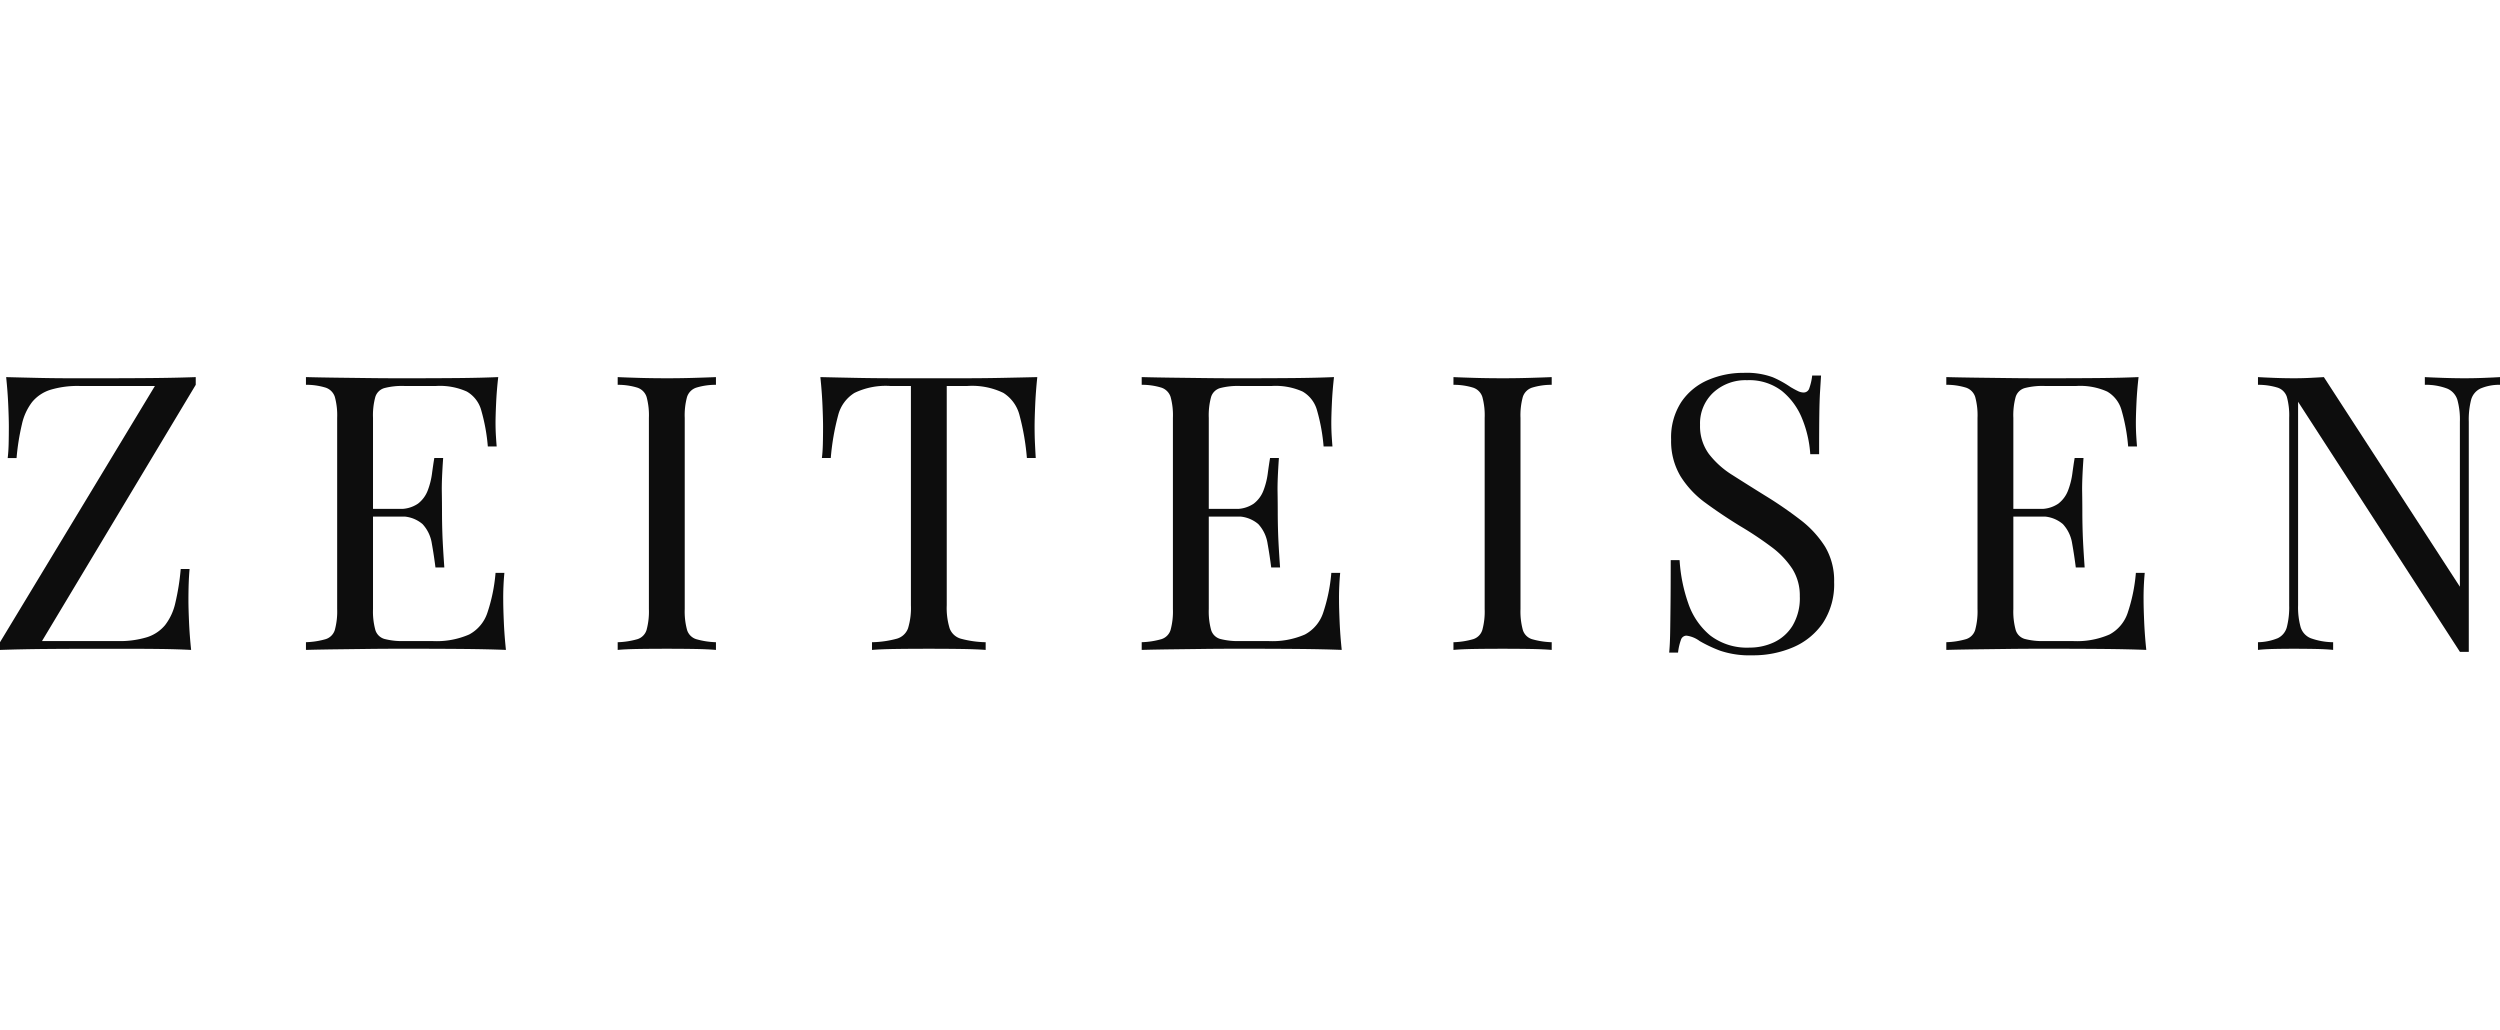 <svg xmlns="http://www.w3.org/2000/svg" width="400" height="164.849" viewBox="0 60 400 164.849">
<!--  <rect width="100%" height="100%" fill="red"/>-->
  <g id="Gruppe_224" data-name="Gruppe 224" transform="translate(0 -6.765)">
    <path id="Pfad_13" data-name="Pfad 13" d="M461.446,173.337l17.57-8.28-.012-.04Z" transform="translate(-306.881 -158.251)" fill="#0d0d0d"/>
    <path id="Pfad_14" data-name="Pfad 14" d="M461.43,184.337l.007,0Z" transform="translate(-306.872 -169.248)" fill="#0d0d0d"/>
    <g id="Gruppe_2" data-name="Gruppe 2" transform="translate(0 126.423)">
      <path id="Pfad_17" data-name="Pfad 17" d="M133.921,444.394v1.233l-24.6,41h12.083a14.984,14.984,0,0,0,4.717-.616,6.188,6.188,0,0,0,2.9-1.942,9.016,9.016,0,0,0,1.634-3.545,37.77,37.77,0,0,0,.863-5.425h1.418q-.185,1.912-.185,5.056,0,1.171.093,3.36t.339,4.531q-2.282-.123-4.994-.154t-5.394-.031H117.83q-3.638,0-7.676.031t-7.552.154v-1.232l24.785-41H115.364a15.01,15.01,0,0,0-4.716.617,6.2,6.2,0,0,0-2.9,1.942,9.01,9.01,0,0,0-1.634,3.544,37.526,37.526,0,0,0-.864,5.426h-1.418q.123-.986.154-2.281t.031-2.775q0-1.171-.092-3.36t-.339-4.532q2.279.062,4.993.123t5.425.062h4.933q3.514,0,7.552-.031t7.429-.154" transform="translate(-102.602 -443.715)" fill="#0d0d0d"/>
      <path id="Pfad_18" data-name="Pfad 18" d="M247.015,444.394q-.248,2.158-.339,4.192t-.093,3.082q0,1.11.062,2.128t.123,1.695H245.35a29.6,29.6,0,0,0-1.048-5.765,4.974,4.974,0,0,0-2.312-3.02,10.52,10.52,0,0,0-4.9-.894h-5.117a11.228,11.228,0,0,0-3.175.339,2.132,2.132,0,0,0-1.449,1.418,11.17,11.17,0,0,0-.37,3.359v30.58a11.217,11.217,0,0,0,.37,3.329,2.131,2.131,0,0,0,1.449,1.449,11.2,11.2,0,0,0,3.175.339h4.5a13.05,13.05,0,0,0,5.888-1.048,6.11,6.11,0,0,0,2.9-3.423,27.006,27.006,0,0,0,1.325-6.442H248a42.275,42.275,0,0,0-.184,4.439q0,1.172.092,3.36t.34,4.531q-3.145-.123-7.09-.154t-7.029-.031h-3.483q-2.127,0-4.593.031t-4.994.061q-2.53.032-4.809.092v-1.233a12.629,12.629,0,0,0,3.176-.493,2.221,2.221,0,0,0,1.448-1.48,11.2,11.2,0,0,0,.37-3.329v-30.58a11.15,11.15,0,0,0-.37-3.359,2.313,2.313,0,0,0-1.448-1.48,10.537,10.537,0,0,0-3.176-.462v-1.233q2.28.061,4.809.092l4.994.062q2.465.033,4.593.031h3.483q2.835,0,6.443-.031t6.443-.154m-10.6,22.318H225.128V465.48h11.283Zm1.788-9.371q-.246,3.514-.215,5.364t.031,3.391q0,1.542.062,3.391t.309,5.364h-1.418q-.248-1.972-.586-3.854a5.878,5.878,0,0,0-1.48-3.082,5.152,5.152,0,0,0-3.853-1.2V465.48a5.018,5.018,0,0,0,3.114-.833,4.8,4.8,0,0,0,1.572-2.126,11.947,11.947,0,0,0,.678-2.682q.185-1.387.37-2.5Z" transform="translate(-167.298 -443.715)" fill="#0d0d0d"/>
      <path id="Pfad_19" data-name="Pfad 19" d="M347.768,444.394v1.233a10.521,10.521,0,0,0-3.175.463,2.311,2.311,0,0,0-1.449,1.479,11.176,11.176,0,0,0-.37,3.36v30.58a11.212,11.212,0,0,0,.37,3.329,2.221,2.221,0,0,0,1.449,1.48,12.675,12.675,0,0,0,3.175.494v1.232q-1.419-.123-3.545-.154t-4.285-.031q-2.4,0-4.5.031t-3.391.154v-1.232a12.69,12.69,0,0,0,3.175-.494,2.223,2.223,0,0,0,1.449-1.48,11.228,11.228,0,0,0,.37-3.329v-30.58a11.192,11.192,0,0,0-.37-3.36,2.313,2.313,0,0,0-1.449-1.479,10.531,10.531,0,0,0-3.175-.463v-1.233q1.295.062,3.391.123t4.5.062q2.157,0,4.285-.062t3.545-.123" transform="translate(-233.217 -443.715)" fill="#0d0d0d"/>
      <path id="Pfad_20" data-name="Pfad 20" d="M442.044,444.394q-.246,2.343-.339,4.532t-.093,3.36q0,1.479.062,2.775t.123,2.281H440.38a38.512,38.512,0,0,0-1.171-6.813,5.958,5.958,0,0,0-2.59-3.607,11.474,11.474,0,0,0-5.734-1.11h-3.329v35.08a11.161,11.161,0,0,0,.463,3.7,2.686,2.686,0,0,0,1.819,1.664,16.3,16.3,0,0,0,3.946.556v1.232q-1.6-.123-4.069-.154t-4.994-.031q-2.774,0-5.21.031t-3.914.154v-1.232a16.314,16.314,0,0,0,3.945-.556,2.688,2.688,0,0,0,1.819-1.664,11.154,11.154,0,0,0,.462-3.7v-35.08h-3.329a11.5,11.5,0,0,0-5.7,1.11,5.916,5.916,0,0,0-2.62,3.607A38.465,38.465,0,0,0,409,457.341H407.58q.123-.986.155-2.281t.031-2.775q0-1.171-.092-3.36t-.339-4.532q2.589.062,5.642.123t6.134.062H430.3q3.052,0,6.135-.062t5.61-.123" transform="translate(-276.077 -443.715)" fill="#0d0d0d"/>
      <path id="Pfad_21" data-name="Pfad 21" d="M557.472,444.394q-.247,2.158-.339,4.192t-.092,3.082q0,1.11.062,2.128t.123,1.695h-1.418a29.609,29.609,0,0,0-1.048-5.765,4.978,4.978,0,0,0-2.312-3.02,10.523,10.523,0,0,0-4.9-.894h-5.117a11.231,11.231,0,0,0-3.175.339,2.133,2.133,0,0,0-1.449,1.418,11.169,11.169,0,0,0-.37,3.359v30.58a11.217,11.217,0,0,0,.37,3.329,2.132,2.132,0,0,0,1.449,1.449,11.2,11.2,0,0,0,3.175.339h4.5a13.047,13.047,0,0,0,5.888-1.048,6.111,6.111,0,0,0,2.9-3.423,27.008,27.008,0,0,0,1.325-6.442h1.418a42.149,42.149,0,0,0-.185,4.439q0,1.172.093,3.36t.339,4.531q-3.144-.123-7.09-.154t-7.028-.031H541.1q-2.127,0-4.593.031t-4.994.061q-2.529.032-4.809.092v-1.233a12.629,12.629,0,0,0,3.175-.493,2.223,2.223,0,0,0,1.449-1.48,11.228,11.228,0,0,0,.37-3.329v-30.58a11.181,11.181,0,0,0-.37-3.359,2.316,2.316,0,0,0-1.449-1.48,10.537,10.537,0,0,0-3.175-.462v-1.233q2.281.061,4.809.092l4.994.062q2.466.033,4.593.031h3.484q2.834,0,6.443-.031t6.443-.154m-10.6,22.318H535.585V465.48h11.283Zm1.788-9.371q-.247,3.514-.216,5.364t.031,3.391q0,1.542.062,3.391t.308,5.364h-1.418q-.247-1.972-.586-3.854a5.885,5.885,0,0,0-1.479-3.082,5.155,5.155,0,0,0-3.854-1.2V465.48a5.02,5.02,0,0,0,3.114-.833,4.786,4.786,0,0,0,1.572-2.126,11.935,11.935,0,0,0,.679-2.682q.185-1.387.37-2.5Z" transform="translate(-344.032 -443.715)" fill="#0d0d0d"/>
      <path id="Pfad_22" data-name="Pfad 22" d="M658.226,444.394v1.233a10.521,10.521,0,0,0-3.175.463,2.309,2.309,0,0,0-1.449,1.479,11.156,11.156,0,0,0-.371,3.36v30.58a11.192,11.192,0,0,0,.371,3.329,2.22,2.22,0,0,0,1.449,1.48,12.674,12.674,0,0,0,3.175.494v1.232q-1.419-.123-3.545-.154t-4.285-.031q-2.4,0-4.5.031t-3.391.154v-1.232a12.681,12.681,0,0,0,3.175-.494,2.222,2.222,0,0,0,1.449-1.48,11.217,11.217,0,0,0,.37-3.329v-30.58a11.181,11.181,0,0,0-.37-3.36,2.312,2.312,0,0,0-1.449-1.479,10.525,10.525,0,0,0-3.175-.463v-1.233q1.295.062,3.391.123t4.5.062q2.157,0,4.285-.062t3.545-.123" transform="translate(-409.952 -443.715)" fill="#0d0d0d"/>
      <path id="Pfad_23" data-name="Pfad 23" d="M734.557,442.818a12.055,12.055,0,0,1,4.686.709,16.816,16.816,0,0,1,2.836,1.572q.74.432,1.2.647a2.1,2.1,0,0,0,.894.216.935.935,0,0,0,.894-.678,8.853,8.853,0,0,0,.463-2.035h1.419q-.063,1.049-.155,2.5t-.123,3.822q-.031,2.375-.031,6.258h-1.418a17.811,17.811,0,0,0-1.295-5.672,10.93,10.93,0,0,0-3.237-4.439,8.584,8.584,0,0,0-5.58-1.727,7.622,7.622,0,0,0-5.394,1.973,6.736,6.736,0,0,0-2.127,5.179,7.5,7.5,0,0,0,1.418,4.654,14.232,14.232,0,0,0,3.792,3.391q2.372,1.512,5.148,3.237a63.743,63.743,0,0,1,5.7,3.914,16.4,16.4,0,0,1,3.946,4.285,10.587,10.587,0,0,1,1.448,5.672,11.244,11.244,0,0,1-1.788,6.535,11.006,11.006,0,0,1-4.747,3.883,16.131,16.131,0,0,1-6.535,1.295,14.7,14.7,0,0,1-5.179-.74,22.076,22.076,0,0,1-3.267-1.542,4.465,4.465,0,0,0-2.1-.863.937.937,0,0,0-.895.678,8.915,8.915,0,0,0-.462,2.034h-1.418q.123-1.295.154-3.052t.061-4.593q.03-2.834.031-7.151h1.418a25.571,25.571,0,0,0,1.387,6.905,11.422,11.422,0,0,0,3.514,5.148,9.669,9.669,0,0,0,6.319,1.943,9.153,9.153,0,0,0,3.853-.833,6.986,6.986,0,0,0,2.991-2.651,8.581,8.581,0,0,0,1.172-4.716,8.006,8.006,0,0,0-1.2-4.409,13.814,13.814,0,0,0-3.36-3.514,55.655,55.655,0,0,0-5.055-3.36q-2.9-1.787-5.426-3.638a15.286,15.286,0,0,1-4.038-4.284,10.946,10.946,0,0,1-1.51-5.888,10.362,10.362,0,0,1,1.634-6.011,9.8,9.8,0,0,1,4.285-3.515,14.2,14.2,0,0,1,5.672-1.141" transform="translate(-455.581 -442.818)" fill="#0d0d0d"/>
      <path id="Pfad_24" data-name="Pfad 24" d="M856.336,444.394q-.247,2.158-.339,4.192t-.092,3.082q0,1.11.061,2.128t.123,1.695h-1.418a29.557,29.557,0,0,0-1.048-5.765,4.978,4.978,0,0,0-2.312-3.02,10.521,10.521,0,0,0-4.9-.894h-5.117a11.232,11.232,0,0,0-3.175.339,2.132,2.132,0,0,0-1.448,1.418,11.161,11.161,0,0,0-.37,3.359v30.58a11.208,11.208,0,0,0,.37,3.329,2.131,2.131,0,0,0,1.448,1.449,11.2,11.2,0,0,0,3.175.339h4.5a13.048,13.048,0,0,0,5.888-1.048,6.112,6.112,0,0,0,2.9-3.423,27.01,27.01,0,0,0,1.325-6.442h1.418a42.147,42.147,0,0,0-.185,4.439q0,1.172.093,3.36t.339,4.531q-3.144-.123-7.09-.154t-7.028-.031h-3.484q-2.127,0-4.593.031t-4.994.061q-2.529.032-4.809.092v-1.233a12.619,12.619,0,0,0,3.175-.493,2.223,2.223,0,0,0,1.449-1.48,11.224,11.224,0,0,0,.37-3.329v-30.58a11.176,11.176,0,0,0-.37-3.359,2.315,2.315,0,0,0-1.449-1.48,10.53,10.53,0,0,0-3.175-.462v-1.233q2.281.061,4.809.092l4.994.062q2.465.033,4.593.031h3.484q2.835,0,6.442-.031t6.443-.154m-10.6,22.318H834.45V465.48h11.282Zm1.788-9.371q-.247,3.514-.216,5.364t.031,3.391q0,1.542.061,3.391t.308,5.364h-1.418q-.248-1.972-.586-3.854a5.877,5.877,0,0,0-1.479-3.082,5.154,5.154,0,0,0-3.854-1.2V465.48a5.019,5.019,0,0,0,3.114-.833,4.793,4.793,0,0,0,1.572-2.126,11.955,11.955,0,0,0,.679-2.682q.185-1.387.37-2.5Z" transform="translate(-514.166 -443.715)" fill="#0d0d0d"/>
      <path id="Pfad_25" data-name="Pfad 25" d="M980.085,444.394v1.233a7.664,7.664,0,0,0-3.175.616,2.829,2.829,0,0,0-1.449,1.788,12.858,12.858,0,0,0-.37,3.515v36.807h-1.418l-25.894-40.013v32.553a11.943,11.943,0,0,0,.4,3.483,2.777,2.777,0,0,0,1.6,1.788,10.892,10.892,0,0,0,3.607.647v1.232q-1.109-.123-2.9-.154t-3.391-.031q-1.542,0-3.114.031t-2.62.154v-1.232a8.713,8.713,0,0,0,3.175-.647,2.73,2.73,0,0,0,1.449-1.788,12.916,12.916,0,0,0,.37-3.483V450.929a11.173,11.173,0,0,0-.37-3.36,2.313,2.313,0,0,0-1.449-1.479,10.525,10.525,0,0,0-3.175-.463v-1.233q1.048.062,2.62.123t3.114.062q1.355,0,2.589-.062t2.22-.123l21.763,33.539V451.546a11.942,11.942,0,0,0-.4-3.515,2.882,2.882,0,0,0-1.6-1.788,9.616,9.616,0,0,0-3.607-.616v-1.233q1.11.062,2.929.123t3.359.062q1.6,0,3.176-.062t2.559-.123" transform="translate(-580.085 -443.715)" fill="#0d0d0d"/>
    </g>
  </g>
</svg>
